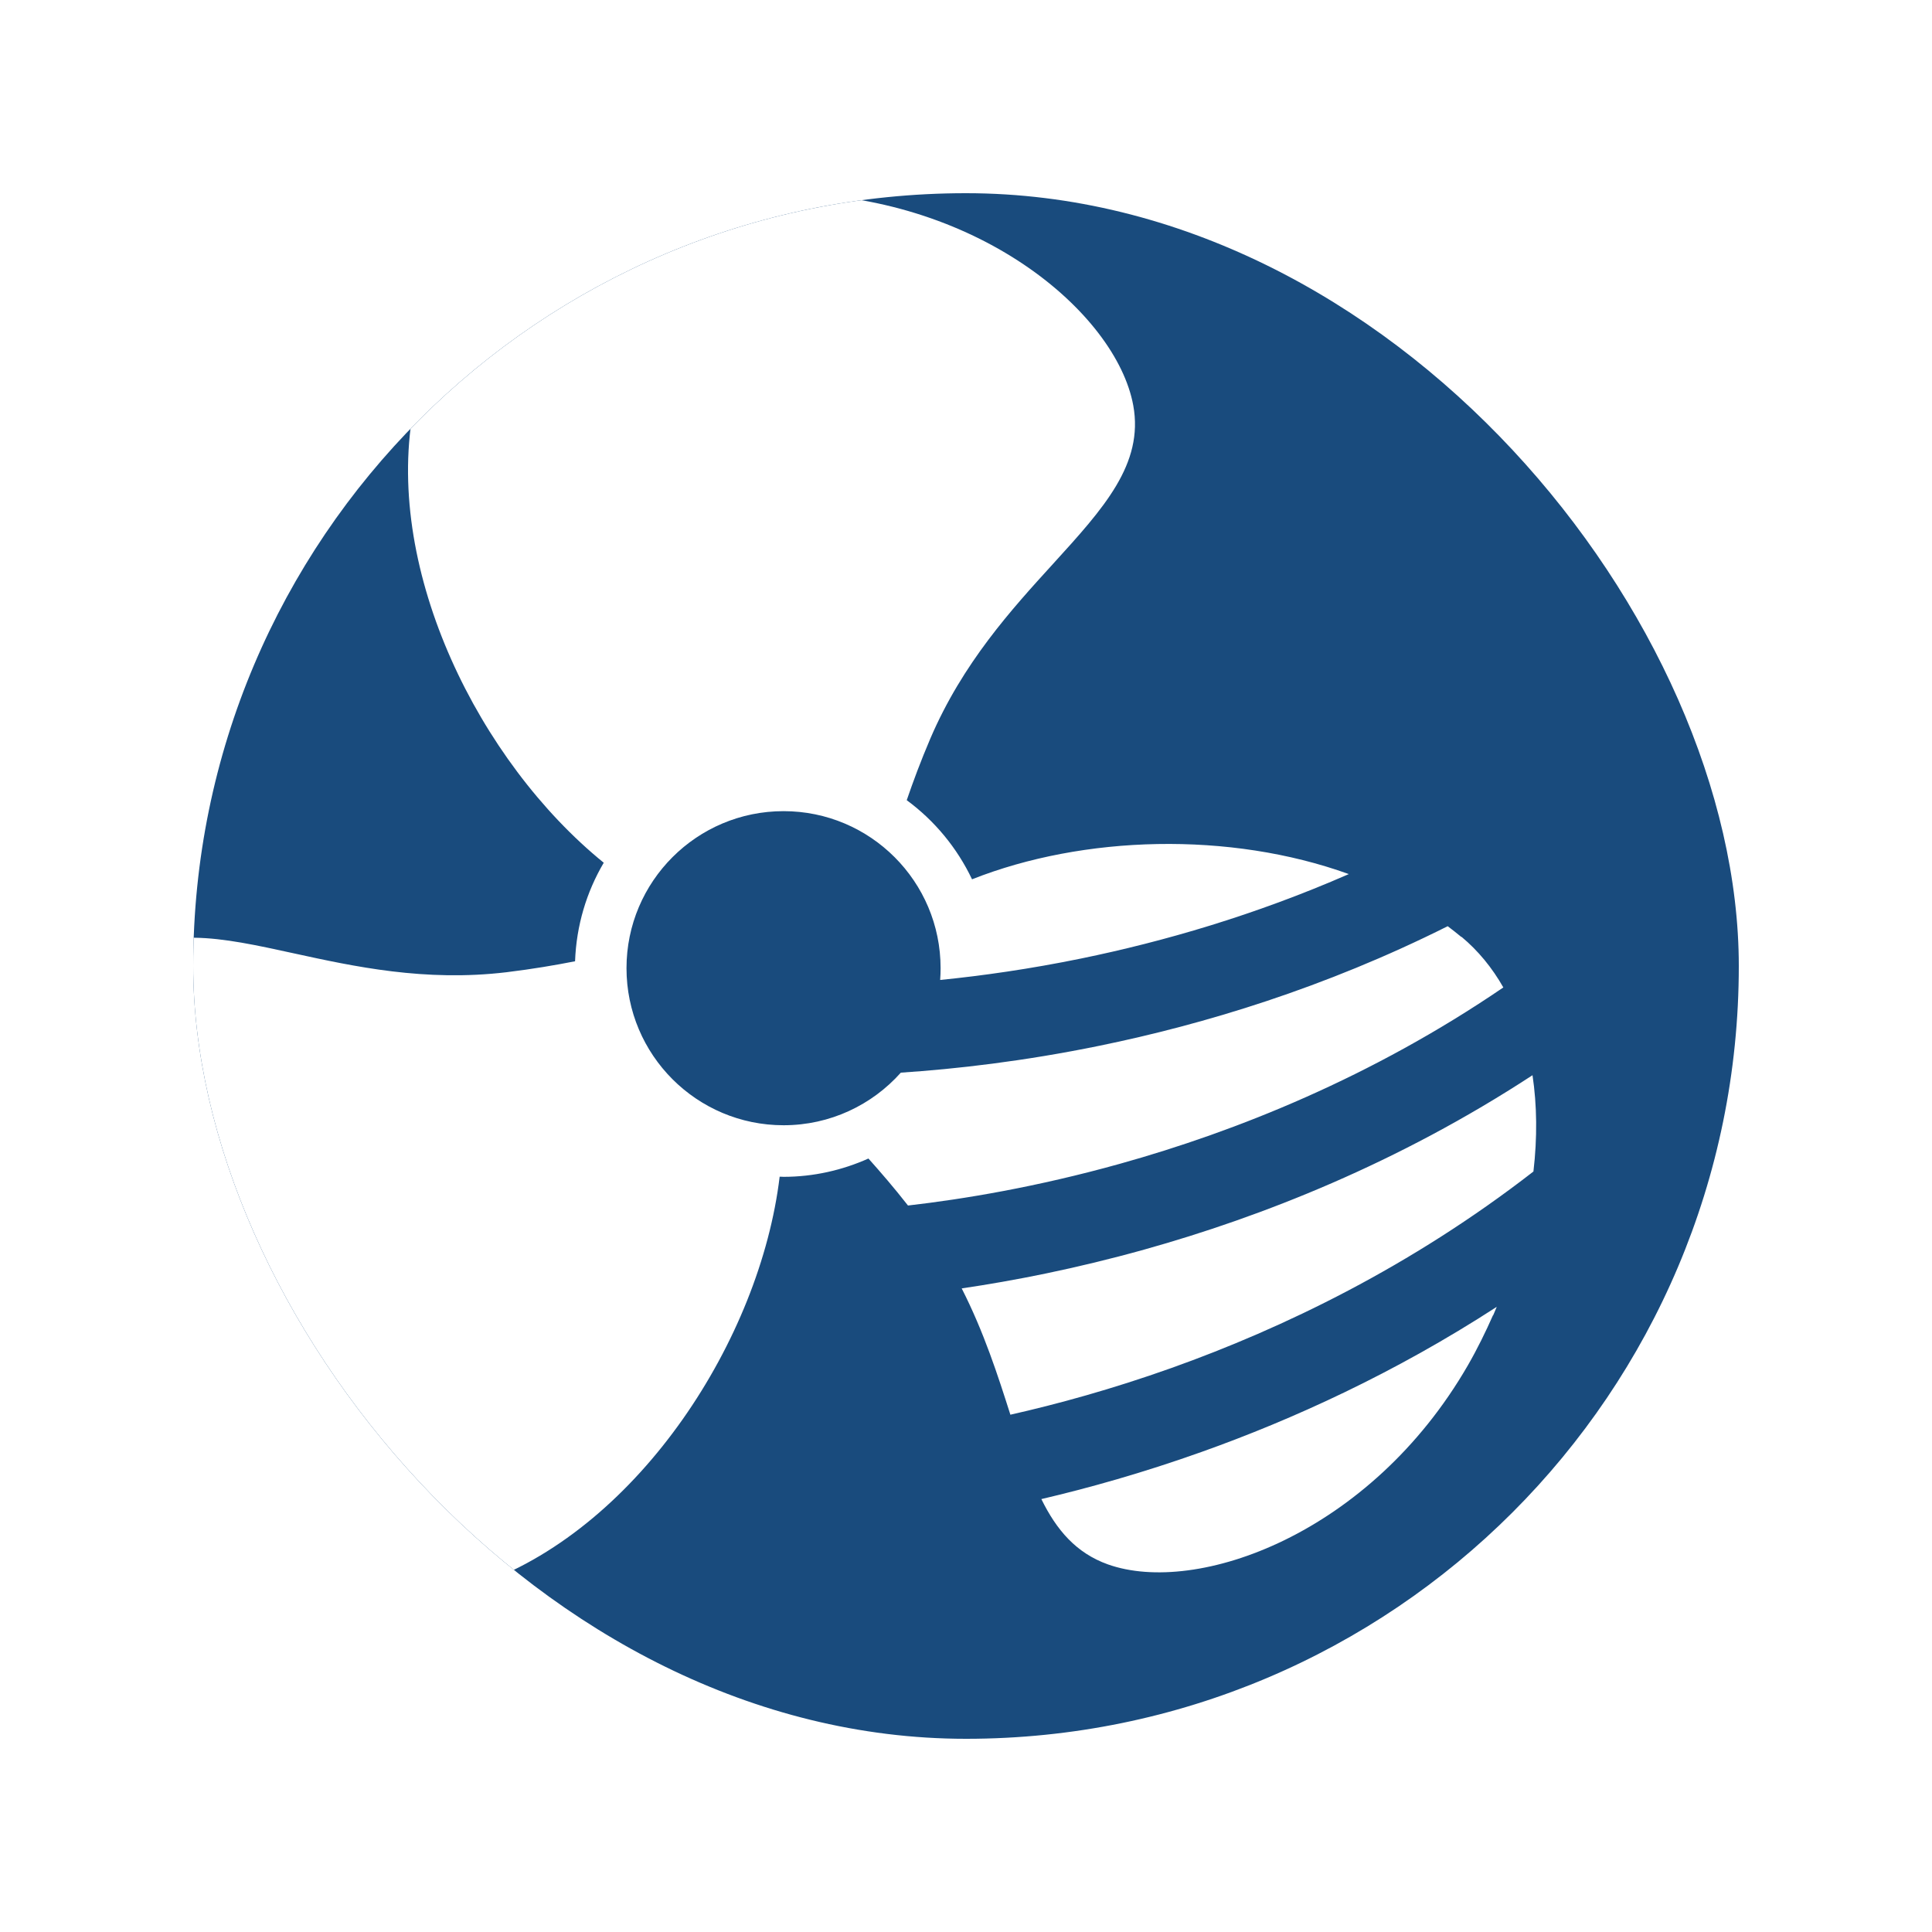 <svg width="40" height="40" viewBox="0 0 40 40" fill="none" xmlns="http://www.w3.org/2000/svg">
<g id="Favicon_Propeller_32" filter="url(#filter0_d_44_316)">
<g clip-path="url(#clip0_44_316)">
<rect x="4" y="2" width="32" height="32" rx="16" fill="#194B7D"/>
<path id="Subtract" fill-rule="evenodd" clip-rule="evenodd" d="M29.973 17.176C30.07 17.249 30.165 17.324 30.258 17.401V17.395C30.604 17.683 30.894 18.037 31.125 18.444C28.4 20.302 25.601 21.421 23.19 22.094C21.461 22.577 19.939 22.828 18.799 22.959C18.504 22.582 18.229 22.265 17.98 21.986C17.44 22.227 16.846 22.365 16.22 22.365C16.206 22.365 16.194 22.364 16.181 22.363C16.168 22.362 16.155 22.362 16.142 22.362C15.736 25.732 13.239 29.583 10.006 30.773C7.944 31.531 5.194 30.353 3.15 27.761L2.998 27.564C2.979 27.537 2.958 27.511 2.937 27.485C2.917 27.46 2.897 27.434 2.878 27.409C2.882 27.413 2.886 27.417 2.891 27.421C2.894 27.424 2.897 27.427 2.9 27.43C2.673 27.122 2.455 26.8 2.256 26.454C0.233 22.955 0.928 19.206 2.414 17.941C3.354 17.141 4.564 17.406 6.079 17.737C7.333 18.011 8.796 18.33 10.486 18.129C11.026 18.063 11.494 17.983 11.906 17.902C11.933 17.159 12.145 16.464 12.5 15.862C9.913 13.762 7.98 9.833 8.547 6.549C8.917 4.401 11.277 2.62 14.498 2.128C14.671 2.101 14.841 2.078 15.017 2.06H15.032C15.402 2.021 15.781 2 16.169 2C20.208 2 23.111 4.476 23.463 6.394C23.684 7.607 22.85 8.523 21.807 9.669C20.942 10.618 19.933 11.725 19.262 13.29C19.059 13.765 18.904 14.185 18.773 14.567C19.349 14.991 19.814 15.552 20.125 16.205C22.43 15.293 25.459 15.206 27.926 16.097C25.977 16.95 24.082 17.496 22.388 17.844C21.319 18.063 20.332 18.202 19.465 18.289C19.471 18.208 19.474 18.127 19.474 18.045C19.474 16.25 18.018 14.794 16.223 14.794C14.427 14.794 12.971 16.25 12.971 18.045C12.971 19.841 14.427 21.297 16.223 21.297C17.188 21.297 18.055 20.876 18.651 20.208C19.787 20.133 21.193 19.973 22.764 19.651C24.934 19.206 27.43 18.45 29.973 17.176ZM2.876 27.406C2.877 27.407 2.877 27.408 2.878 27.409C2.877 27.408 2.877 27.407 2.876 27.406ZM19.911 24.675C20.373 25.583 20.661 26.481 20.919 27.29C21.881 27.073 23.018 26.763 24.256 26.322C26.563 25.499 29.21 24.225 31.748 22.255C31.83 21.553 31.822 20.882 31.729 20.261C28.945 22.081 26.121 23.192 23.691 23.871C22.273 24.267 20.985 24.517 19.911 24.675ZM30.988 25.057C28.874 26.428 26.763 27.389 24.879 28.06C23.661 28.494 22.535 28.809 21.56 29.037C21.874 29.676 22.28 30.154 22.938 30.389C24.775 31.042 28.37 29.768 30.39 26.269C30.589 25.923 30.759 25.574 30.915 25.222C30.915 25.23 30.912 25.236 30.91 25.243C30.908 25.247 30.907 25.251 30.905 25.255C30.917 25.229 30.927 25.203 30.938 25.177C30.953 25.141 30.967 25.105 30.983 25.07C30.985 25.066 30.987 25.062 30.988 25.057Z" fill="white"/>
</g>
</g>
<defs>
<filter id="filter0_d_44_316" x="0" y="0" width="40" height="40" filterUnits="userSpaceOnUse" color-interpolation-filters="sRGB">
<feFlood flood-opacity="0" result="BackgroundImageFix"/>
<feColorMatrix in="SourceAlpha" type="matrix" values="0 0 0 0 0 0 0 0 0 0 0 0 0 0 0 0 0 0 127 0" result="hardAlpha"/>
<feOffset dy="2"/>
<feGaussianBlur stdDeviation="2"/>
<feComposite in2="hardAlpha" operator="out"/>
<feColorMatrix type="matrix" values="0 0 0 0 0 0 0 0 0 0 0 0 0 0 0 0 0 0 0.5 0"/>
<feBlend mode="normal" in2="BackgroundImageFix" result="effect1_dropShadow_44_316"/>
<feBlend mode="normal" in="SourceGraphic" in2="effect1_dropShadow_44_316" result="shape"/>
</filter>
<clipPath id="clip0_44_316">
<rect x="4" y="2" width="32" height="32" rx="16" fill="white"/>
</clipPath>
</defs>
</svg>
